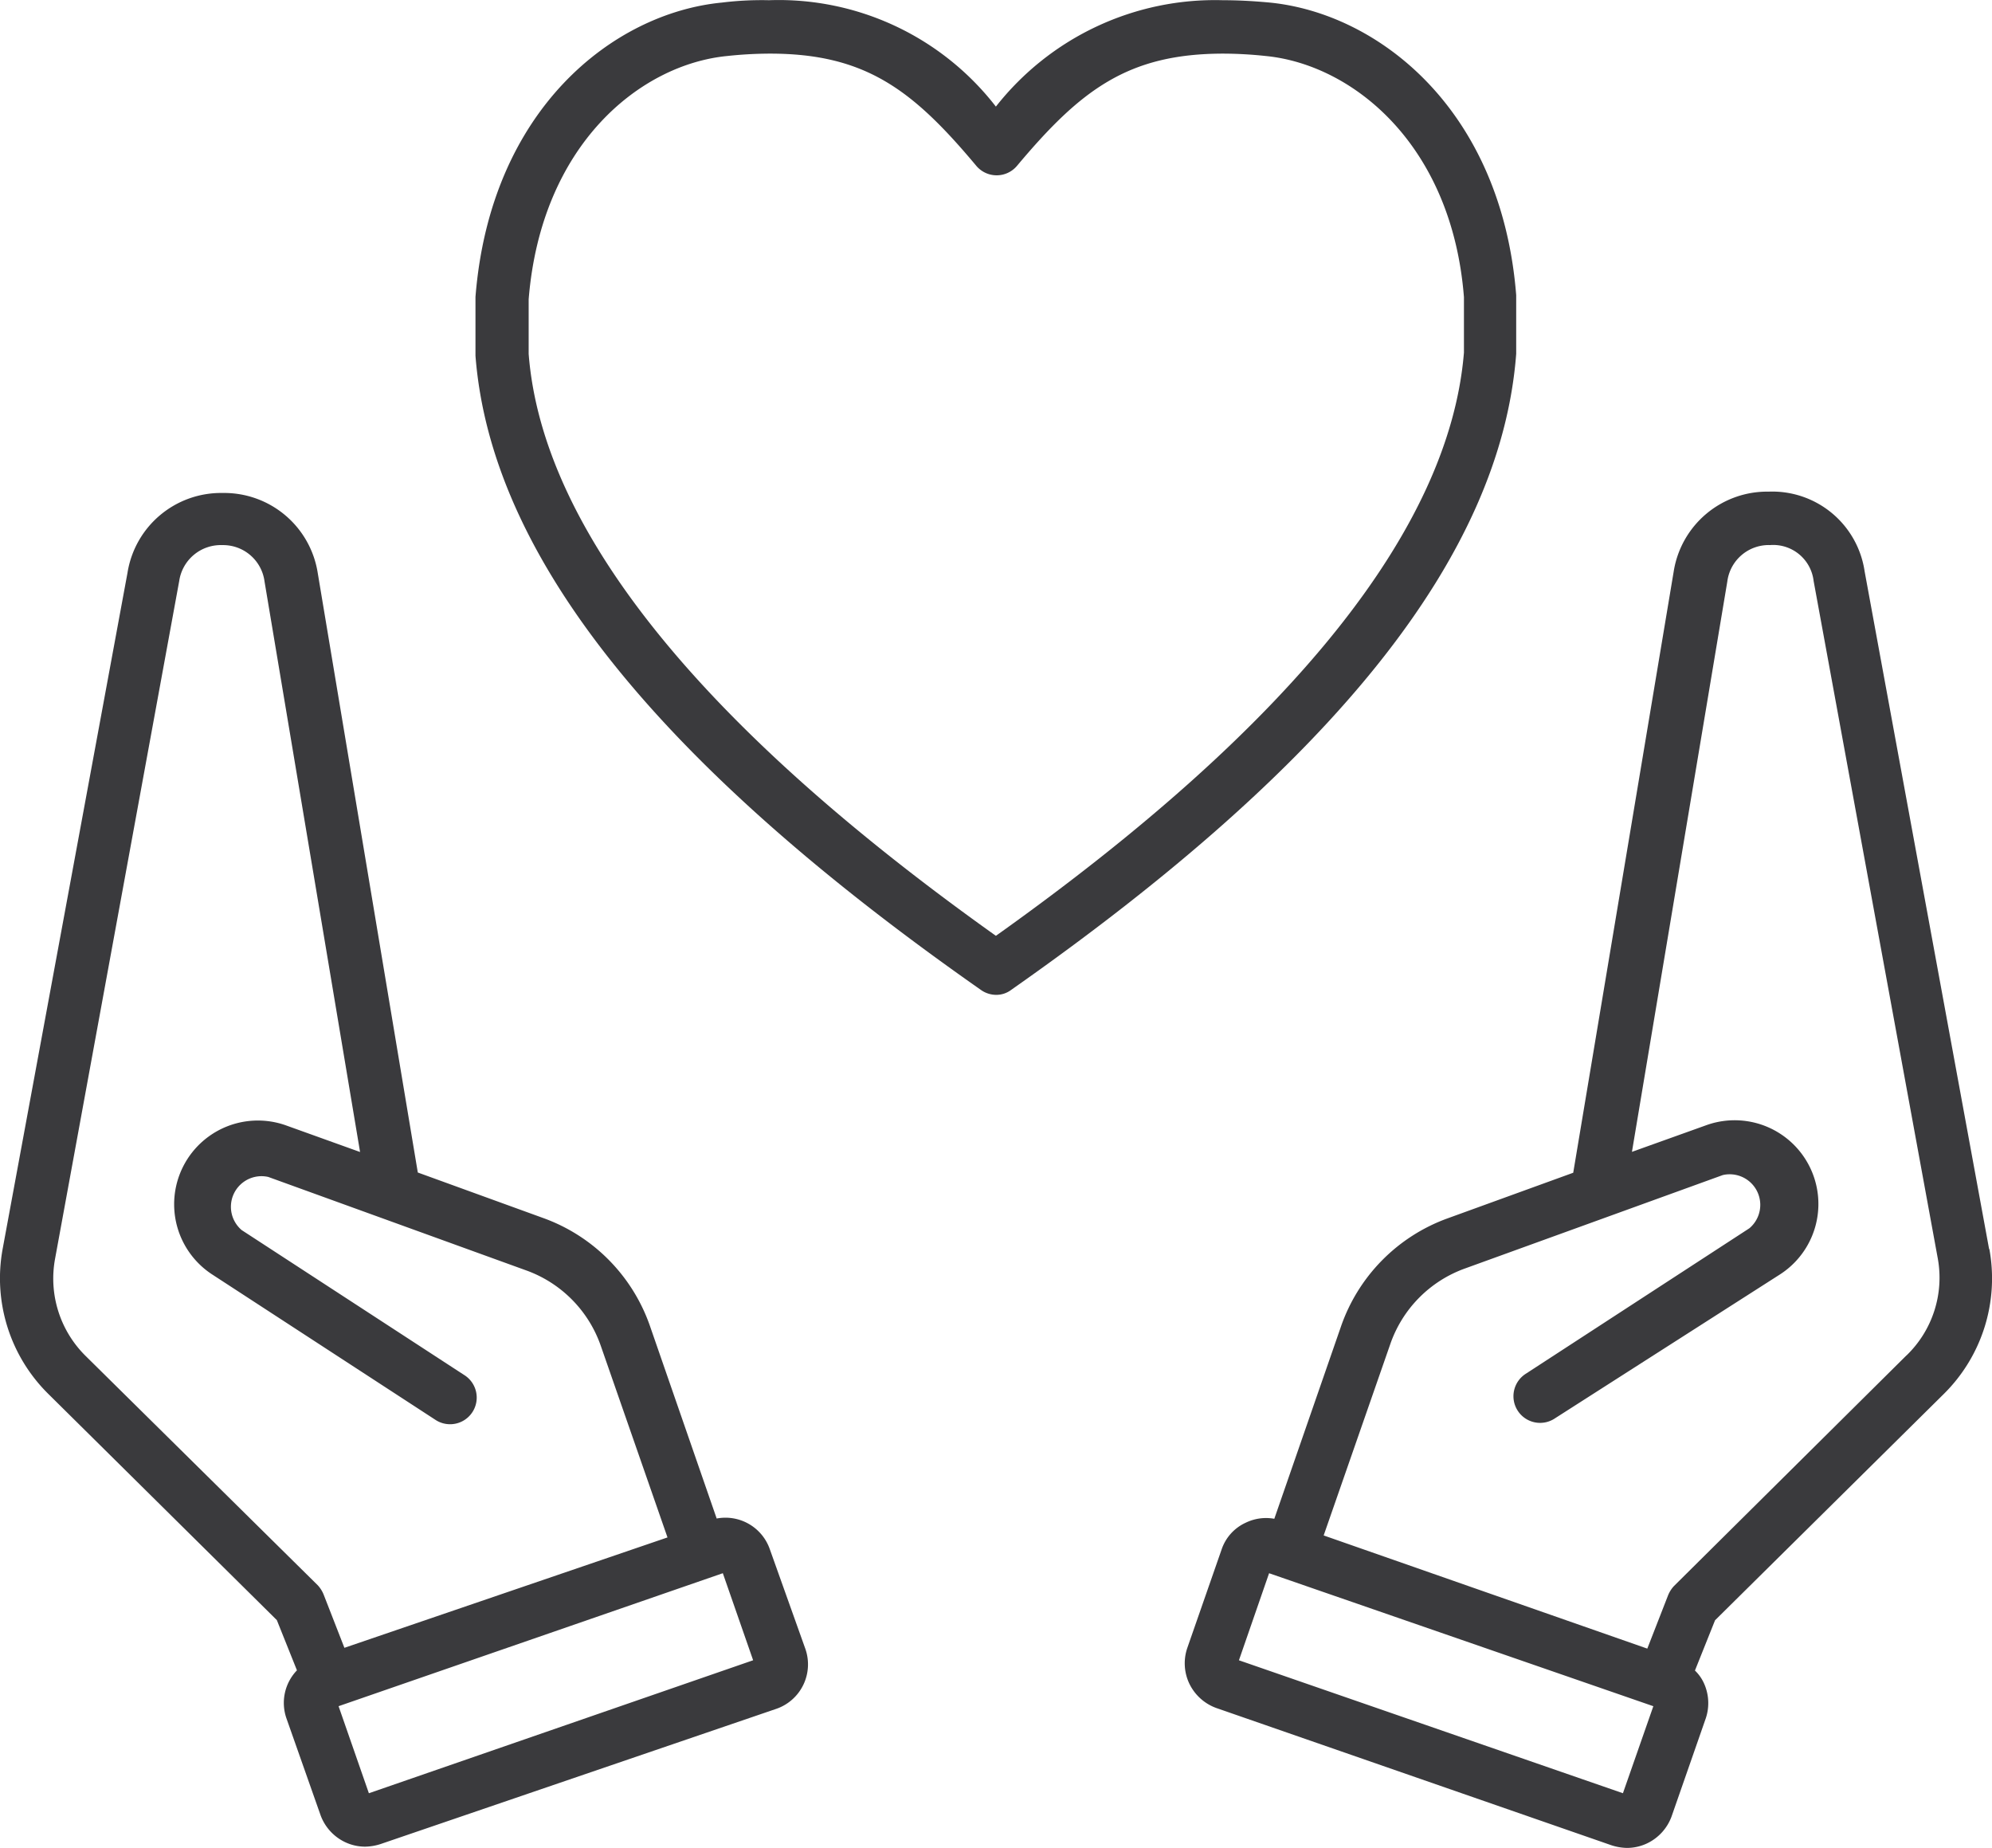 <svg xmlns="http://www.w3.org/2000/svg" width="114.423" height="106.133" viewBox="0 0 114.423 106.133">
  <g id="PeopleFirst-White" transform="translate(0 0.005)">
    <path id="Path_1459" data-name="Path 1459" d="M90.806,64.735l-7.15-38.921a5.362,5.362,0,0,0-5.514-4.583,5.437,5.437,0,0,0-5.453,4.583L66.917,60.35l-7.24,2.628a10.128,10.128,0,0,0-6.111,6.232L49.747,80.224a2.673,2.673,0,0,0-1.649.229,2.6,2.6,0,0,0-1.376,1.528l-1.97,5.653a2.719,2.719,0,0,0,.123,2.078A2.765,2.765,0,0,0,46.4,91.087l22.713,7.889a3.055,3.055,0,0,0,.9.152,2.7,2.7,0,0,0,1.176-.275,2.765,2.765,0,0,0,1.376-1.528l1.97-5.651a2.749,2.749,0,0,0-.137-2.063,2.368,2.368,0,0,0-.489-.671l1.154-2.886L88.22,73.039a9.333,9.333,0,0,0,2.6-8.31ZM69.772,95.987,47.715,88.351l1.732-5,22.072,7.638ZM86.055,70.844,72.7,84.091a1.756,1.756,0,0,0-.337.535l-1.191,3.055-18.59-6.5,3.819-10.967a7.073,7.073,0,0,1,4.308-4.369l14.8-5.362a1.757,1.757,0,0,1,1.528,3.055L64.212,71.883a1.53,1.53,0,1,0,1.664,2.567l12.937-8.273a4.81,4.81,0,0,0-4.262-8.554L70.29,59.15,75.767,26.4A2.4,2.4,0,0,1,78.226,24.3a2.338,2.338,0,0,1,2.5,2.063l7.134,38.921a6.2,6.2,0,0,1-1.8,5.56Z" transform="translate(23.451 7.001)" fill="#3a3a3d"/>
    <path id="Path_1460" data-name="Path 1460" d="M44.272,81.953a2.7,2.7,0,0,0-3.055-1.772L37.4,69.168a10.128,10.128,0,0,0-6.111-6.232l-7.24-2.628L18.3,25.867a5.437,5.437,0,0,0-5.458-4.587h0a5.437,5.437,0,0,0-5.468,4.583L.2,64.708A9.333,9.333,0,0,0,2.8,73L15.952,86.016,17.107,88.9a2.7,2.7,0,0,0-.612,2.734l1.97,5.591a2.765,2.765,0,0,0,1.376,1.528,2.7,2.7,0,0,0,1.176.275,3.055,3.055,0,0,0,.9-.152l22.713-7.76a2.7,2.7,0,0,0,1.68-3.452ZM4.956,70.832a6.247,6.247,0,0,1-1.741-5.58l7.129-38.915a2.413,2.413,0,0,1,2.474-2.063h0a2.4,2.4,0,0,1,2.428,2.093l5.487,32.764L16.472,57.6a4.81,4.81,0,0,0-4.262,8.545L25.041,74.5a1.53,1.53,0,1,0,1.664-2.567l-12.77-8.316a1.757,1.757,0,0,1,1.528-3.053l14.8,5.362A7.073,7.073,0,0,1,34.573,70.3l3.819,10.967-18.559,6.34-1.191-3.055a1.757,1.757,0,0,0-.337-.535ZM21.239,95.96l-1.741-5,22.072-7.638,1.741,5Z" transform="translate(-0.05 7.029)" fill="#3a3a3d"/>
    <path id="Path_1461" data-name="Path 1461" d="M77.71,23.07V19.694c-.849-10.686-7.921-16.175-14.138-16.8-.977-.092-1.864-.137-2.719-.137a16.012,16.012,0,0,0-13.03,6.111,15.777,15.777,0,0,0-13.03-6.111,18.842,18.842,0,0,0-2.719.137C25.857,3.5,18.786,9.008,17.93,19.8v3.377c.885,11.44,10.372,23.356,29.022,36.416a1.528,1.528,0,0,0,.885.291,1.42,1.42,0,0,0,.872-.291C67.32,46.547,76.83,34.634,77.71,23.07ZM47.824,56.493C30.792,44.371,21.765,33.106,20.985,23.07V19.938c.718-8.9,6.415-13.487,11.4-13.976a23.294,23.294,0,0,1,2.459-.137c5.483,0,8.2,2.078,11.854,6.445a1.528,1.528,0,0,0,2.338,0C52.7,7.9,55.418,5.825,60.9,5.825a23.524,23.524,0,0,1,2.428.137c4.979.489,10.692,5.072,11.381,13.853v3.177C73.883,33.106,64.855,44.379,47.824,56.493Z" transform="translate(9.382 -2.75)" fill="#3a3a3d"/>
  </g>
</svg>
